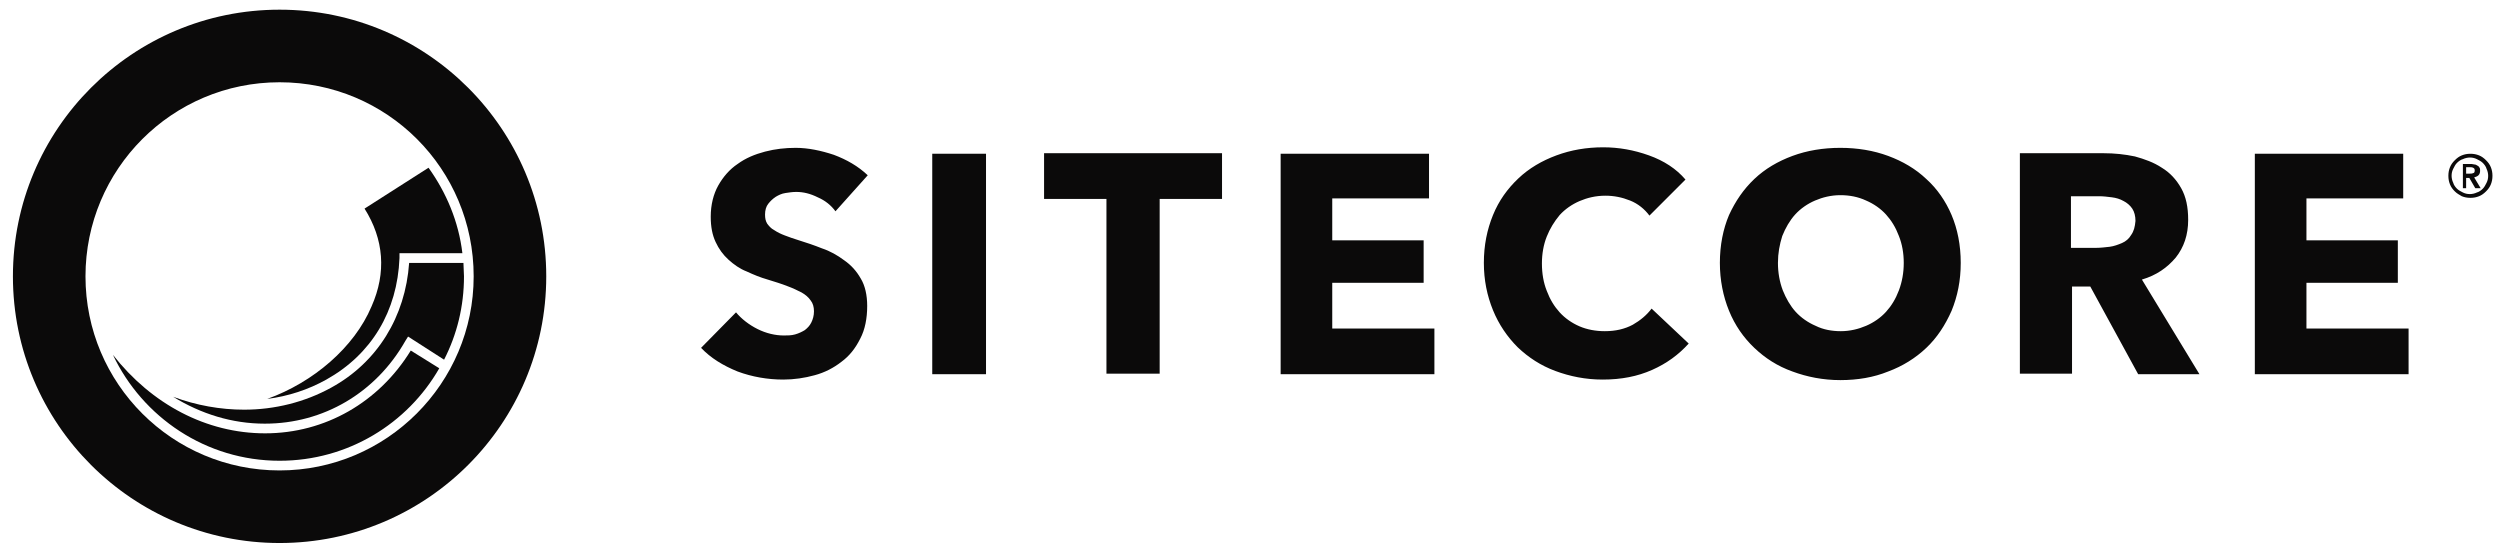 <svg width="180" height="40" viewBox="0 0 180 40" fill="none" xmlns="http://www.w3.org/2000/svg">
<g clip-path="url(#clip0_1853_11142)">
<path d="M19.24 28.723C20.75 28.529 22.182 28.064 23.498 27.329C26.75 25.51 28.608 22.413 28.763 18.581V18.232H33.292C33.021 15.948 32.131 13.858 30.853 12.077L26.247 15.019C27.64 17.226 27.834 19.626 26.75 22.064C25.511 25.006 22.569 27.523 19.24 28.723Z" fill="#0B0A0A"/>
<path d="M33.368 18.929H29.458C29.187 22.8 27.174 26.09 23.846 27.91C21.949 28.955 19.781 29.497 17.575 29.497C15.871 29.497 14.129 29.187 12.465 28.568C14.478 29.806 16.723 30.503 19.046 30.503H19.084C23.265 30.503 27.058 28.297 29.187 24.542L29.381 24.232L31.974 25.897C32.904 24.077 33.407 22.064 33.407 19.897C33.407 19.587 33.368 19.277 33.368 18.929Z" fill="#0B0A0A"/>
<path d="M19.086 31.2C14.866 31.2 10.918 29.11 8.131 25.548C10.26 30.039 14.828 33.174 20.131 33.174C25.047 33.174 29.344 30.503 31.628 26.516L29.576 25.239C27.292 28.955 23.421 31.2 19.086 31.2Z" fill="#0B0A0A"/>
<path d="M20.13 33.871C12.427 33.871 6.155 27.639 6.155 19.897C6.155 12.194 12.388 5.923 20.13 5.923C27.872 5.923 34.104 12.155 34.104 19.897C34.104 27.6 27.833 33.871 20.13 33.871ZM20.13 0.697C9.523 0.697 0.93 9.29 0.93 19.897C0.93 30.503 9.523 39.097 20.13 39.097C30.736 39.097 39.33 30.503 39.33 19.897C39.33 9.29 30.736 0.697 20.13 0.697Z" fill="#0B0A0A"/>
<path d="M173.418 26.942V23.652H166.064V20.361H172.644V17.303H166.064V14.284H173.031V11.071H162.348V26.942H173.418ZM153.444 16.916C153.289 17.187 153.057 17.381 152.786 17.497C152.515 17.613 152.206 17.729 151.896 17.768C151.548 17.806 151.238 17.845 150.928 17.845H149.109V14.129H151.16C151.431 14.129 151.741 14.168 152.051 14.206C152.36 14.245 152.631 14.323 152.902 14.477C153.135 14.594 153.367 14.787 153.522 15.019C153.677 15.252 153.754 15.561 153.754 15.91C153.715 16.335 153.638 16.645 153.444 16.916ZM158.36 26.942L154.218 20.129C155.264 19.819 156.038 19.277 156.657 18.542C157.238 17.806 157.548 16.916 157.548 15.832C157.548 14.903 157.393 14.168 157.044 13.548C156.696 12.929 156.231 12.426 155.651 12.077C155.07 11.69 154.412 11.458 153.715 11.264C152.98 11.11 152.244 11.032 151.47 11.032H145.431V26.903H149.186V20.632H150.502L153.948 26.942H158.36ZM136.722 20.903C136.489 21.523 136.18 22.026 135.793 22.452C135.406 22.877 134.902 23.226 134.36 23.458C133.818 23.69 133.199 23.845 132.541 23.845C131.883 23.845 131.264 23.729 130.722 23.458C130.18 23.226 129.677 22.877 129.289 22.452C128.902 22.026 128.593 21.484 128.36 20.903C128.128 20.284 128.012 19.626 128.012 18.929C128.012 18.232 128.128 17.613 128.322 16.994C128.554 16.413 128.864 15.871 129.251 15.445C129.638 15.019 130.141 14.671 130.683 14.439C131.225 14.206 131.844 14.052 132.502 14.052C133.16 14.052 133.78 14.168 134.36 14.439C134.902 14.671 135.406 15.019 135.793 15.445C136.18 15.871 136.489 16.374 136.722 16.994C136.954 17.574 137.07 18.232 137.07 18.929C137.07 19.626 136.954 20.284 136.722 20.903ZM140.515 15.484C140.089 14.477 139.47 13.587 138.696 12.89C137.922 12.155 136.993 11.613 135.948 11.226C134.902 10.839 133.741 10.645 132.502 10.645C131.264 10.645 130.102 10.839 129.057 11.226C128.012 11.613 127.083 12.155 126.309 12.89C125.535 13.626 124.954 14.477 124.489 15.484C124.064 16.49 123.831 17.652 123.831 18.929C123.831 20.168 124.064 21.329 124.489 22.374C124.915 23.419 125.535 24.31 126.309 25.045C127.083 25.781 127.973 26.361 129.057 26.748C130.102 27.136 131.264 27.368 132.502 27.368C133.741 27.368 134.902 27.174 135.948 26.748C136.993 26.361 137.922 25.781 138.696 25.045C139.47 24.31 140.051 23.419 140.515 22.374C140.941 21.329 141.173 20.206 141.173 18.929C141.173 17.652 140.941 16.49 140.515 15.484ZM121.586 24.735L118.915 22.219C118.567 22.684 118.102 23.071 117.56 23.381C116.98 23.69 116.322 23.845 115.548 23.845C114.889 23.845 114.27 23.729 113.728 23.497C113.186 23.265 112.683 22.916 112.296 22.49C111.909 22.064 111.599 21.561 111.367 20.942C111.135 20.361 111.018 19.703 111.018 18.968C111.018 18.271 111.135 17.613 111.367 17.032C111.599 16.452 111.909 15.948 112.296 15.484C112.683 15.058 113.186 14.71 113.728 14.477C114.27 14.245 114.889 14.09 115.586 14.09C116.206 14.09 116.786 14.206 117.367 14.439C117.948 14.671 118.412 15.058 118.76 15.523L121.354 12.929C120.696 12.155 119.806 11.574 118.722 11.187C117.638 10.8 116.554 10.606 115.431 10.606C114.231 10.606 113.109 10.8 112.064 11.187C111.018 11.574 110.089 12.116 109.315 12.852C108.541 13.587 107.922 14.439 107.496 15.484C107.07 16.529 106.838 17.652 106.838 18.929C106.838 20.168 107.07 21.29 107.496 22.335C107.922 23.381 108.541 24.271 109.277 25.006C110.051 25.742 110.941 26.323 111.986 26.71C113.031 27.097 114.154 27.329 115.393 27.329C116.748 27.329 117.909 27.097 118.954 26.632C119.999 26.168 120.851 25.548 121.586 24.735ZM103.277 26.942V23.652H95.922V20.361H102.502V17.303H95.922V14.284H102.889V11.071H92.206V26.942H103.277ZM87.986 14.323V11.032H75.173V14.323H79.664V26.903H83.496V14.323H87.986ZM70.993 11.071H67.122V26.942H70.993V11.071ZM62.477 12.619C61.78 11.961 60.967 11.497 60.038 11.148C59.109 10.839 58.18 10.645 57.289 10.645C56.554 10.645 55.819 10.723 55.083 10.916C54.347 11.11 53.69 11.381 53.109 11.806C52.528 12.194 52.064 12.736 51.715 13.355C51.367 13.974 51.173 14.748 51.173 15.6C51.173 16.335 51.289 16.916 51.522 17.419C51.754 17.923 52.064 18.348 52.451 18.697C52.838 19.045 53.264 19.355 53.767 19.548C54.27 19.781 54.735 19.974 55.277 20.129C55.78 20.284 56.283 20.439 56.67 20.593C57.096 20.748 57.406 20.903 57.715 21.058C57.986 21.213 58.218 21.406 58.373 21.639C58.528 21.832 58.606 22.103 58.606 22.413C58.606 22.723 58.528 22.994 58.412 23.226C58.296 23.458 58.141 23.613 57.947 23.768C57.754 23.884 57.522 24 57.251 24.077C56.98 24.155 56.709 24.155 56.438 24.155C55.819 24.155 55.16 24 54.541 23.69C53.922 23.381 53.38 22.955 52.993 22.49L50.477 25.045C51.173 25.781 52.064 26.323 53.109 26.748C54.154 27.136 55.277 27.329 56.399 27.329C57.173 27.329 57.947 27.213 58.644 27.019C59.38 26.826 60.038 26.477 60.58 26.052C61.16 25.626 61.586 25.084 61.935 24.387C62.283 23.729 62.438 22.916 62.438 22.026C62.438 21.252 62.283 20.555 61.973 20.052C61.664 19.51 61.277 19.084 60.773 18.735C60.309 18.387 59.767 18.077 59.186 17.884C58.606 17.652 58.025 17.458 57.522 17.303C57.135 17.187 56.825 17.071 56.515 16.955C56.206 16.839 55.973 16.723 55.741 16.568C55.509 16.452 55.354 16.258 55.238 16.103C55.122 15.91 55.083 15.716 55.083 15.445C55.083 15.136 55.16 14.864 55.315 14.671C55.47 14.477 55.625 14.323 55.857 14.168C56.051 14.052 56.283 13.935 56.554 13.897C56.825 13.858 57.057 13.819 57.328 13.819C57.831 13.819 58.335 13.935 58.877 14.206C59.419 14.439 59.844 14.787 60.154 15.213L62.477 12.619Z" fill="#0B0A0A"/>
<path d="M177.561 12.542V12.039H177.832C177.909 12.039 177.986 12.039 178.064 12.077C178.141 12.116 178.18 12.155 178.18 12.271C178.18 12.387 178.141 12.464 178.064 12.464C177.986 12.503 177.909 12.503 177.793 12.503H177.561V12.542ZM177.251 13.548H177.561V12.813H177.793L178.219 13.548H178.606L178.141 12.774C178.257 12.736 178.374 12.697 178.451 12.619C178.528 12.542 178.567 12.426 178.567 12.31C178.567 12.232 178.567 12.116 178.528 12.077C178.49 12 178.451 11.961 178.374 11.923C178.296 11.884 178.257 11.845 178.18 11.845C178.103 11.845 178.025 11.806 177.948 11.806H177.328V13.548H177.251ZM176.632 12.155C176.709 12 176.786 11.845 176.903 11.729C177.019 11.613 177.174 11.497 177.328 11.458C177.483 11.381 177.677 11.342 177.832 11.342C178.025 11.342 178.18 11.381 178.335 11.458C178.49 11.536 178.644 11.613 178.761 11.729C178.877 11.845 178.993 12 179.032 12.155C179.109 12.31 179.148 12.503 179.148 12.658C179.148 12.852 179.109 13.006 179.032 13.161C178.954 13.316 178.877 13.471 178.761 13.587C178.644 13.703 178.49 13.819 178.335 13.858C178.18 13.935 177.986 13.974 177.832 13.974C177.638 13.974 177.483 13.935 177.328 13.858C177.174 13.781 177.019 13.703 176.903 13.587C176.786 13.471 176.67 13.316 176.632 13.161C176.554 13.006 176.515 12.813 176.515 12.658C176.515 12.464 176.554 12.31 176.632 12.155ZM176.399 13.277C176.477 13.471 176.593 13.626 176.748 13.781C176.903 13.935 177.057 14.013 177.251 14.129C177.444 14.206 177.638 14.245 177.87 14.245C178.103 14.245 178.296 14.206 178.49 14.129C178.683 14.052 178.838 13.935 178.993 13.781C179.148 13.626 179.264 13.471 179.341 13.277C179.419 13.084 179.457 12.89 179.457 12.658C179.457 12.426 179.419 12.232 179.341 12.039C179.264 11.845 179.148 11.69 178.993 11.536C178.838 11.381 178.683 11.264 178.49 11.187C178.296 11.11 178.103 11.071 177.87 11.071C177.638 11.071 177.444 11.11 177.251 11.187C177.057 11.264 176.903 11.381 176.748 11.536C176.593 11.69 176.477 11.845 176.399 12.039C176.322 12.232 176.283 12.426 176.283 12.658C176.283 12.89 176.322 13.084 176.399 13.277Z" fill="#0B0A0A"/>
</g>
<defs>
<clipPath id="clip0_1853_11142">
<rect width="180" height="39.871" fill="white"/>
</clipPath>
</defs>
</svg>
